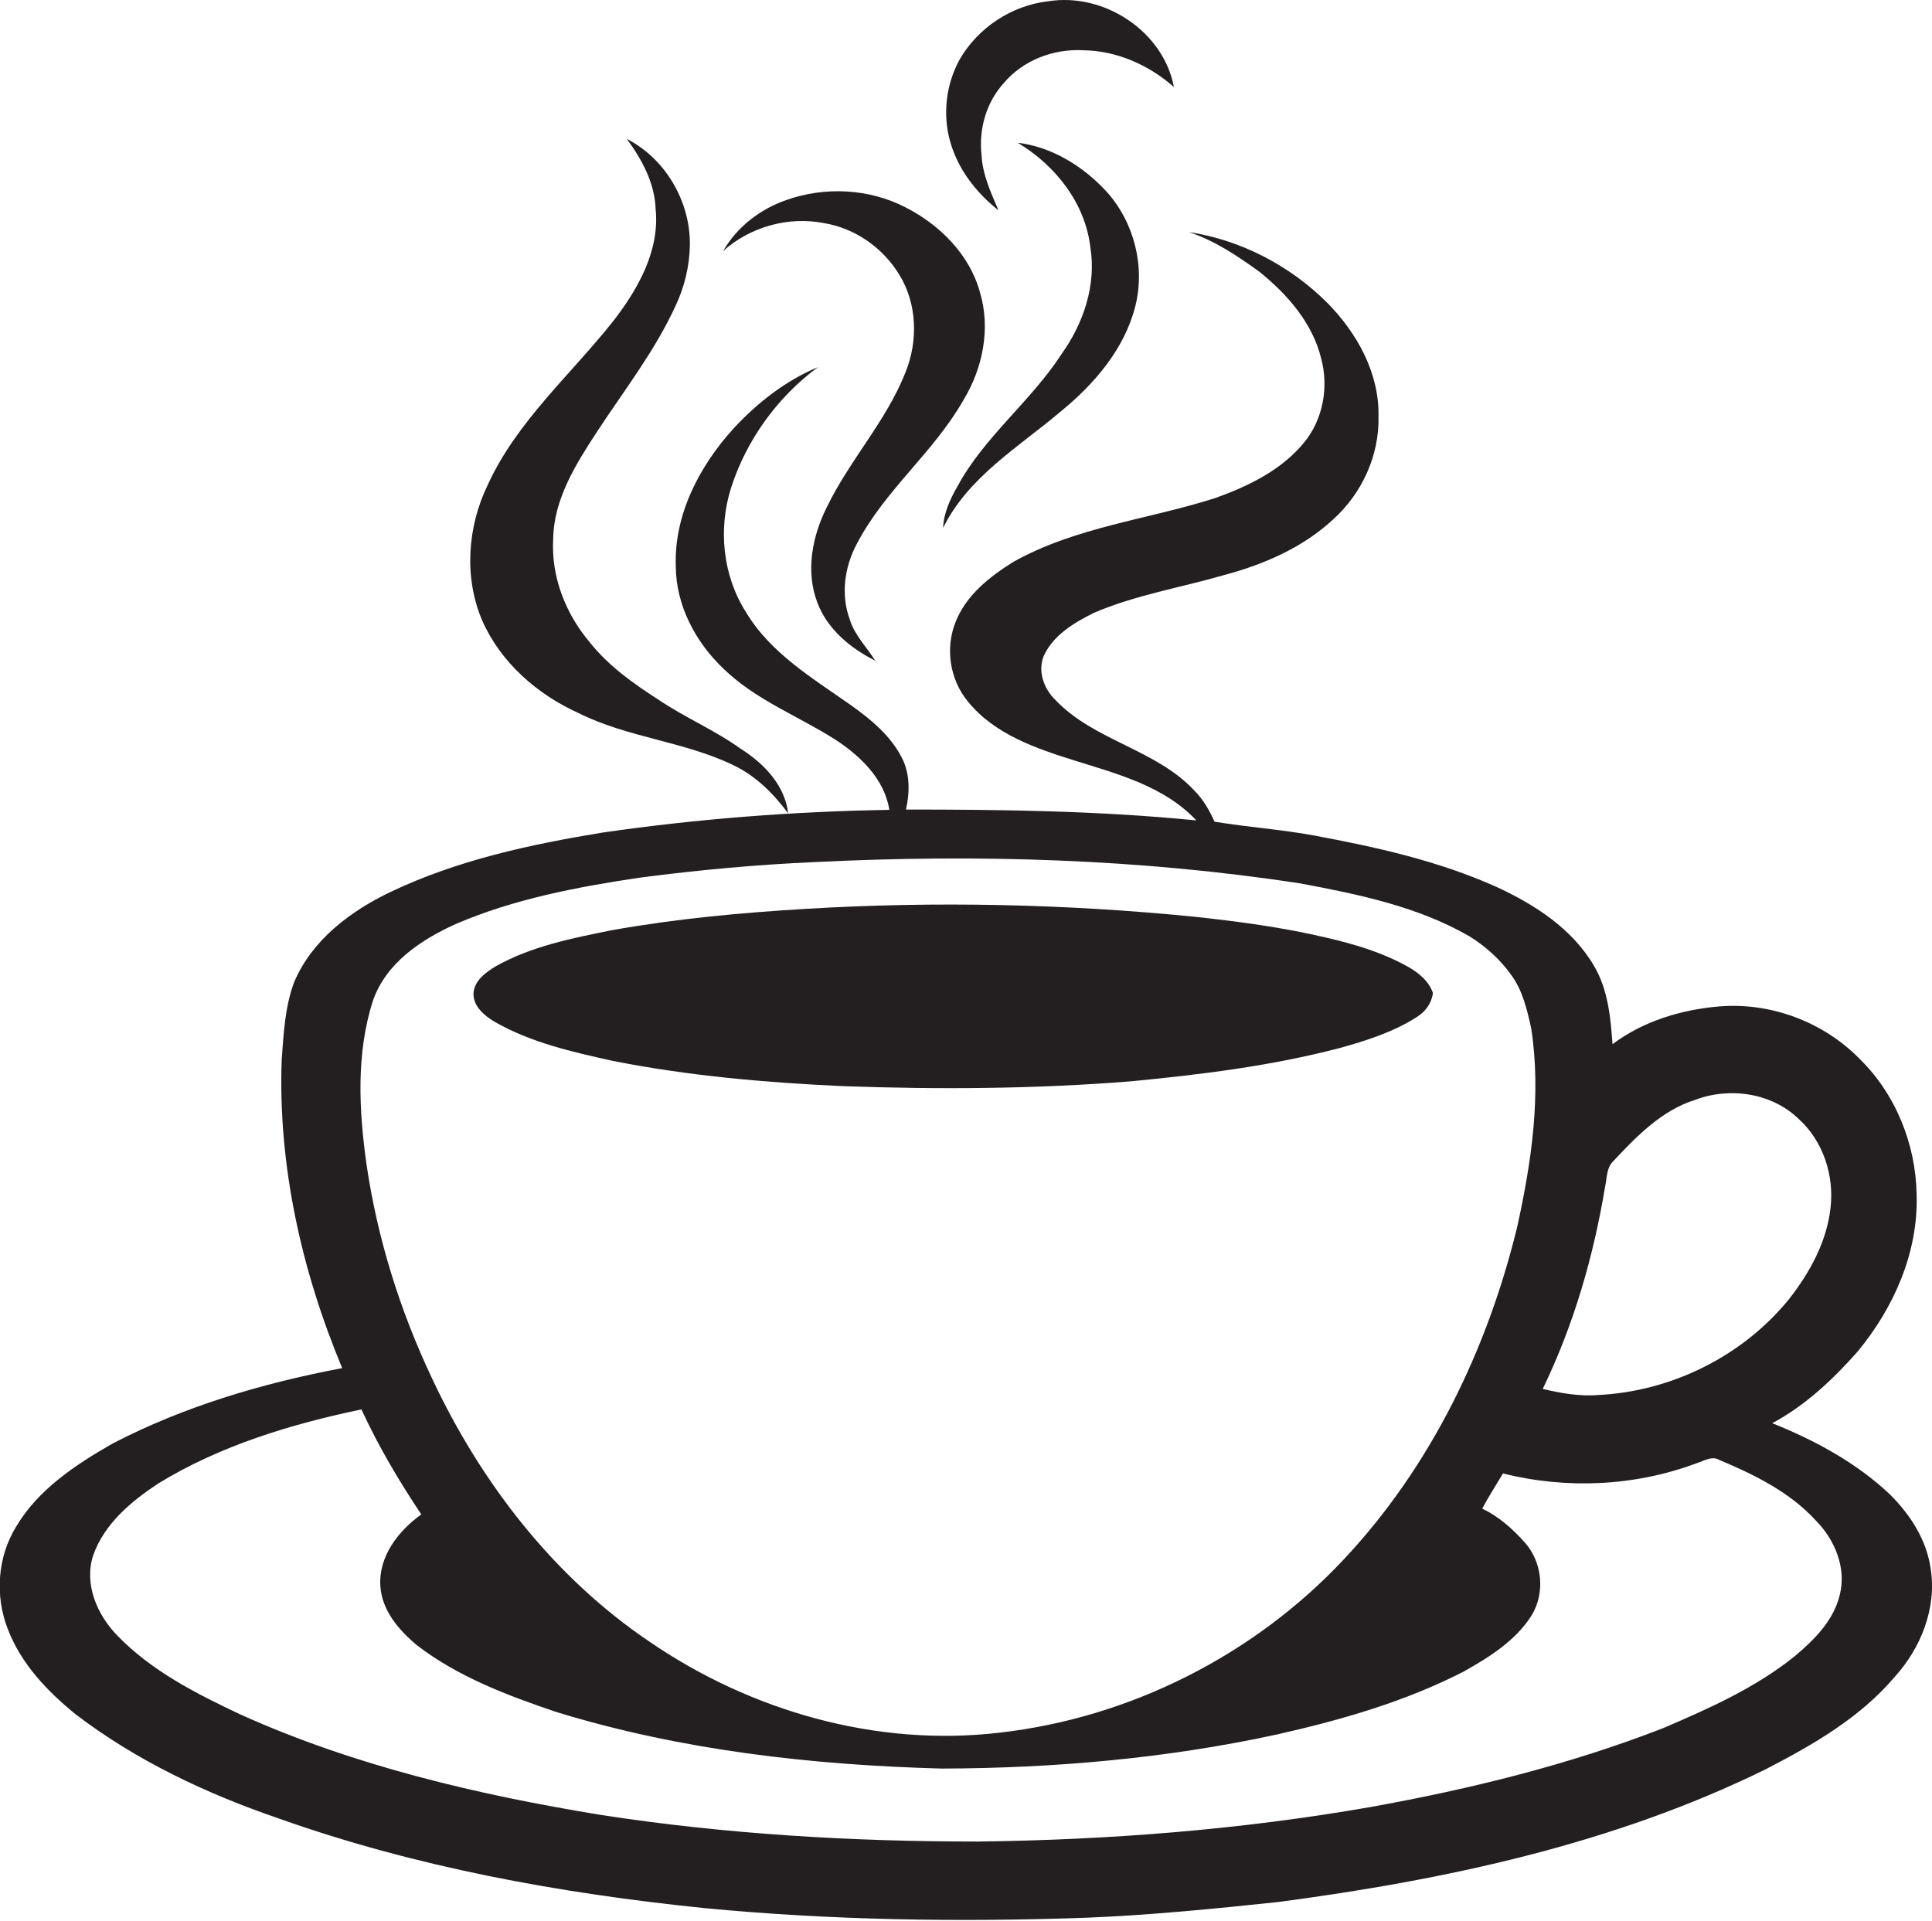 <?xml version="1.0" encoding="utf-8"?>
<!-- Generator: Adobe Illustrator 19.2.0, SVG Export Plug-In . SVG Version: 6.00 Build 0)  -->
<svg version="1.1" id="Layer_1" xmlns="http://www.w3.org/2000/svg" xmlns:xlink="http://www.w3.org/1999/xlink" x="0px" y="0px"
	 viewBox="0 0 603.5 600.1" enable-background="new 0 0 603.5 600.1" xml:space="preserve">
<g>
	<path fill="#231F20" d="M311.9,65.7c-2.4-5.6-5-11.2-5.3-17.3c-0.9-8.1,1.5-16.5,7-22.5c6-7.1,15.5-10.7,24.7-10.2
		c10.5,0.1,20.6,4.6,28.4,11.5c-3.3-17.5-21.9-29.6-39.3-26.8c-11.4,1.3-22,8.3-27.7,18.3c-4.2,7.7-5.3,17.1-2.9,25.5
		C299.2,52.8,304.9,60.2,311.9,65.7z"/>
	<path fill="#231F20" d="M180.8,222.8c15.4,7.7,33.1,8.8,48.6,16.4c6.8,3.3,12.3,8.8,16.8,14.9c-1-8.8-7.6-15.6-14.7-20.1
		c-8.2-5.9-17.5-9.8-25.8-15.4c-7.9-5.1-15.7-10.6-21.6-18.1c-7.5-8.9-12-20.5-11.3-32.2c0.2-12.5,7.2-23.5,13.8-33.6
		c8.4-12.8,17.9-25,24.3-38.9c2.9-6,4.5-12.7,4.6-19.4c0.1-13.5-7.6-26.8-19.7-33c4.7,6.4,8.7,13.7,9,21.9
		c1.3,12.9-5.4,24.8-13,34.7c-13.4,17-30.4,31.6-39.5,51.6c-6.3,13-7.4,28.8-1.7,42.2C156.4,207,167.9,217,180.8,222.8z"/>
	<path fill="#231F20" d="M299.1,151.9c-2.3,4-4.3,8.3-4.5,13c7.9-16,23.7-25.3,36.8-36.4c10.4-8.5,19.8-19.4,23.2-32.7
		c3.2-12.5-0.3-26.3-8.9-35.9c-7.3-7.9-17-14-27.8-15.3c11.7,7,21.1,18.8,22.7,32.7c1.9,11.8-2.2,23.8-9,33.3
		C322,125.4,307.5,136.4,299.1,151.9z"/>
	<path fill="#231F20" d="M257.4,69.7c9.7,1.6,18.4,7.7,23.5,16.1c5.6,9,5.9,20.7,2,30.4c-6,15.3-17.5,27.5-24.6,42.2
		c-4.6,9.1-6.7,20.1-3,29.8c3.1,8.3,10.3,14.3,18.1,18.2c-2.7-4.3-6.5-8-8-13c-2.8-7.7-1.6-16.4,2.3-23.6
		c8.7-16.7,24-28.5,33.3-44.9c6-9.9,8.5-22.3,5.1-33.6c-3.2-11.8-12.6-21.1-23.2-26.5c-11.4-5.9-25.2-6.6-37.3-2.3
		c-8.1,2.8-15.4,8.4-19.7,15.9C234.3,70.9,246.2,67.5,257.4,69.7z"/>
	<path fill="#231F20" d="M603.1,490.2c-1.2-9-6.3-16.9-12.6-23.2c-10.5-10-23.5-17-36.9-22.4c10.3-5.5,18.9-13.6,26.6-22.3
		c11.3-13.6,19-30.9,18.5-48.9c-0.2-15.8-6.5-31.6-17.9-42.7c-11.3-11.5-27.7-17.6-43.7-16.3c-11.9,1-23.8,4.6-33.4,11.8
		c-0.6-8.4-1.4-17.1-5.8-24.5c-6.8-11.6-18.6-19.2-30.6-24.7c-18.1-8.1-37.5-12.4-56.9-16c-10.3-1.9-20.7-2.6-31-4.3
		c-1.6-3.5-3.5-6.9-6.2-9.6c-12-13-31.3-15.6-43.5-28.4c-3.6-3.5-5.6-8.9-3.7-13.7c2.9-6.5,9.4-10.4,15.6-13.5
		c13-5.6,27.1-7.9,40.6-11.8c12.4-3.3,24.6-8.5,34.2-17.4c9-8.1,14.5-20,14.2-32.2c0.3-13.5-6.7-26.1-16-35.5
		c-11.6-11.6-27.1-19.7-43.3-22.1c8.1,2.6,15.3,7.5,22.1,12.4c8.7,7,16.6,16,19.3,27.1c2.4,8.9,0.6,19-5.3,26.2
		c-7.1,8.7-17.5,13.7-27.8,17.4c-21,6.7-43.5,9-63,19.9c-7.4,4.6-14.8,10.4-18.1,18.8c-3.3,8.2-1.8,18,3.8,24.8
		c8.3,10.3,21.3,14.7,33.4,18.5c13.5,4.2,28.1,8.1,38,18.7c-30.1-3-60.5-3.4-90.7-3.4c1.2-5.3,1.3-11.2-1.3-16.2
		c-3.5-6.9-9.7-12-15.9-16.4c-11.9-8.4-25.1-16.2-32.8-29.1c-7.3-11.5-8.7-26.1-4.6-38.9c4.8-14.9,14.5-28.3,27.1-37.6
		c-10.1,4.2-19,11.2-26.4,19.2c-10.6,11.7-18.6,26.9-18,43.1c0.1,12.2,6.2,23.7,15,32c10,9.7,23.3,14.7,34.9,22.1
		c7.8,5.1,15.3,12.3,16.8,21.9c-30,0.5-60,2.8-89.6,7.1c-22.6,3.7-45.3,8.6-66.1,18.5c-12.6,6-24.6,15-30.2,28.2
		c-2.9,7.7-3.3,16.1-3.9,24.2c-1.2,33,6.2,66,18.9,96.4c-24.8,4.7-49.3,11.9-71.8,23.6c-11.5,6.6-23.2,14.3-30.1,26
		c-5.8,9.5-6.6,21.5-2.6,31.8c4.1,10.9,12.4,19.6,21.3,26.8c19,14.5,40.9,24.8,63.4,32.5c42.8,15.2,87.9,23.4,133,28
		c39.6,3.8,79.5,4.4,119.2,3c20-0.8,40-2.8,59.9-4.9c52.3-6.9,104.8-18.1,152.4-41.5c14.7-7.6,29.5-16.1,40.3-28.9
		C600,514.9,605,502.4,603.1,490.2z M501.4,370.6c0.6-2.6,0.4-5.7,2.4-7.7c7.3-7.8,15.2-16,25.7-19.3c10.8-4.1,24-2.2,32.4,6
		c7.6,6.9,11.1,17.6,9.9,27.8c-1.2,10.6-6.5,20.2-13,28.5c-14.5,17.8-36.7,28.8-59.6,29.9c-5.8,0.5-11.7-0.6-17.3-1.9
		C491.6,413.9,497.8,392.4,501.4,370.6z M116.5,312.6c4.1-11.8,15.1-19.1,26-24c18.2-7.8,37.8-11.5,57.2-14.4
		c18.3-2.4,36.7-4.1,55.1-4.9c50.6-2.5,101.4-1,151.5,6.7c18.1,3.4,36.6,7.2,52.7,16.5c5,3.1,9.6,7.2,13,12c3.6,4.8,5,10.9,6.3,16.7
		c3.2,20.8,0.1,41.9-4.4,62.2c-9.3,38.2-27,74.8-54,103.6c-28,30-66.9,49.7-107.8,54.3c-38.4,4.5-77.7-6.8-109.3-28.5
		c-29.9-20.2-52.6-49.7-67.8-82.1c-10-21.1-17.1-43.7-20.5-66.9C112.1,346.8,111.2,329.1,116.5,312.6z M574.7,498.2
		c-1.9,8.1-8.1,14.2-14.2,19.3c-12.2,9.8-26.6,16.2-40.8,22.3c-29.5,11.5-60.4,19.1-91.5,24.7c-40.6,7.1-81.7,10.3-122.8,10.8
		c-39.3,0-78.7-2.3-117.6-8.3c-38.5-6.3-77-15.3-112.7-31.4c-13.8-6.5-27.8-13.6-38.5-24.7c-6.3-6.5-10.4-16-7.5-25
		c3.5-9.9,11.9-16.9,20.4-22.5c19.3-11.8,41.4-18.5,63.4-23.1c5.3,11.5,11.7,22.3,18.7,32.8c-7.1,5.1-13.3,13-12.8,22.2
		c0.4,7.8,5.9,14.1,11.6,18.8c12.8,9.8,28.2,15.6,43.3,20.7c39,12,79.9,16.6,120.5,17.7c35.2-0.1,70.5-3.2,104.9-10.7
		c19.9-4.5,39.8-10.2,58.1-19.6c8-4.5,16.2-9.6,21.2-17.5c4.3-7,3.4-16.5-1.9-22.6c-3.8-4.3-8.2-8.3-13.5-10.8c2-3.8,4.3-7.3,6.5-11
		c19.9,5,41.3,4,60.5-3.2c2.3-0.7,4.7-2.4,7.1-1c11,4.6,22.1,10.1,30.2,19C573.2,481.1,576.8,489.9,574.7,498.2z"/>
	<path fill="#231F20" d="M154.5,319.2c11.3,6.5,24.2,9.4,36.8,12.2c23.7,4.7,47.8,6.8,71.8,7.9c30.1,1.1,60.2,0.9,90.2-1.5
		c21.9-2.1,43.8-4.8,65.2-10.4c8.3-2.3,16.8-5,24.1-9.7c2.7-1.7,4.6-4.3,5-7.5c-1.3-3.8-4.6-6.4-8-8.3c-7.9-4.4-16.7-7-25.4-9
		c-13.5-3.2-27.2-5-41-6.5c-40.2-4-80.7-4.9-121-2.5c-20.5,1.2-40.9,3.1-61.1,6.7c-12.4,2.5-25.1,5-36.3,11.3
		c-3.1,1.9-6.6,4.4-6.9,8.4C147.8,314.4,151.3,317.3,154.5,319.2z"/>
</g>
</svg>
